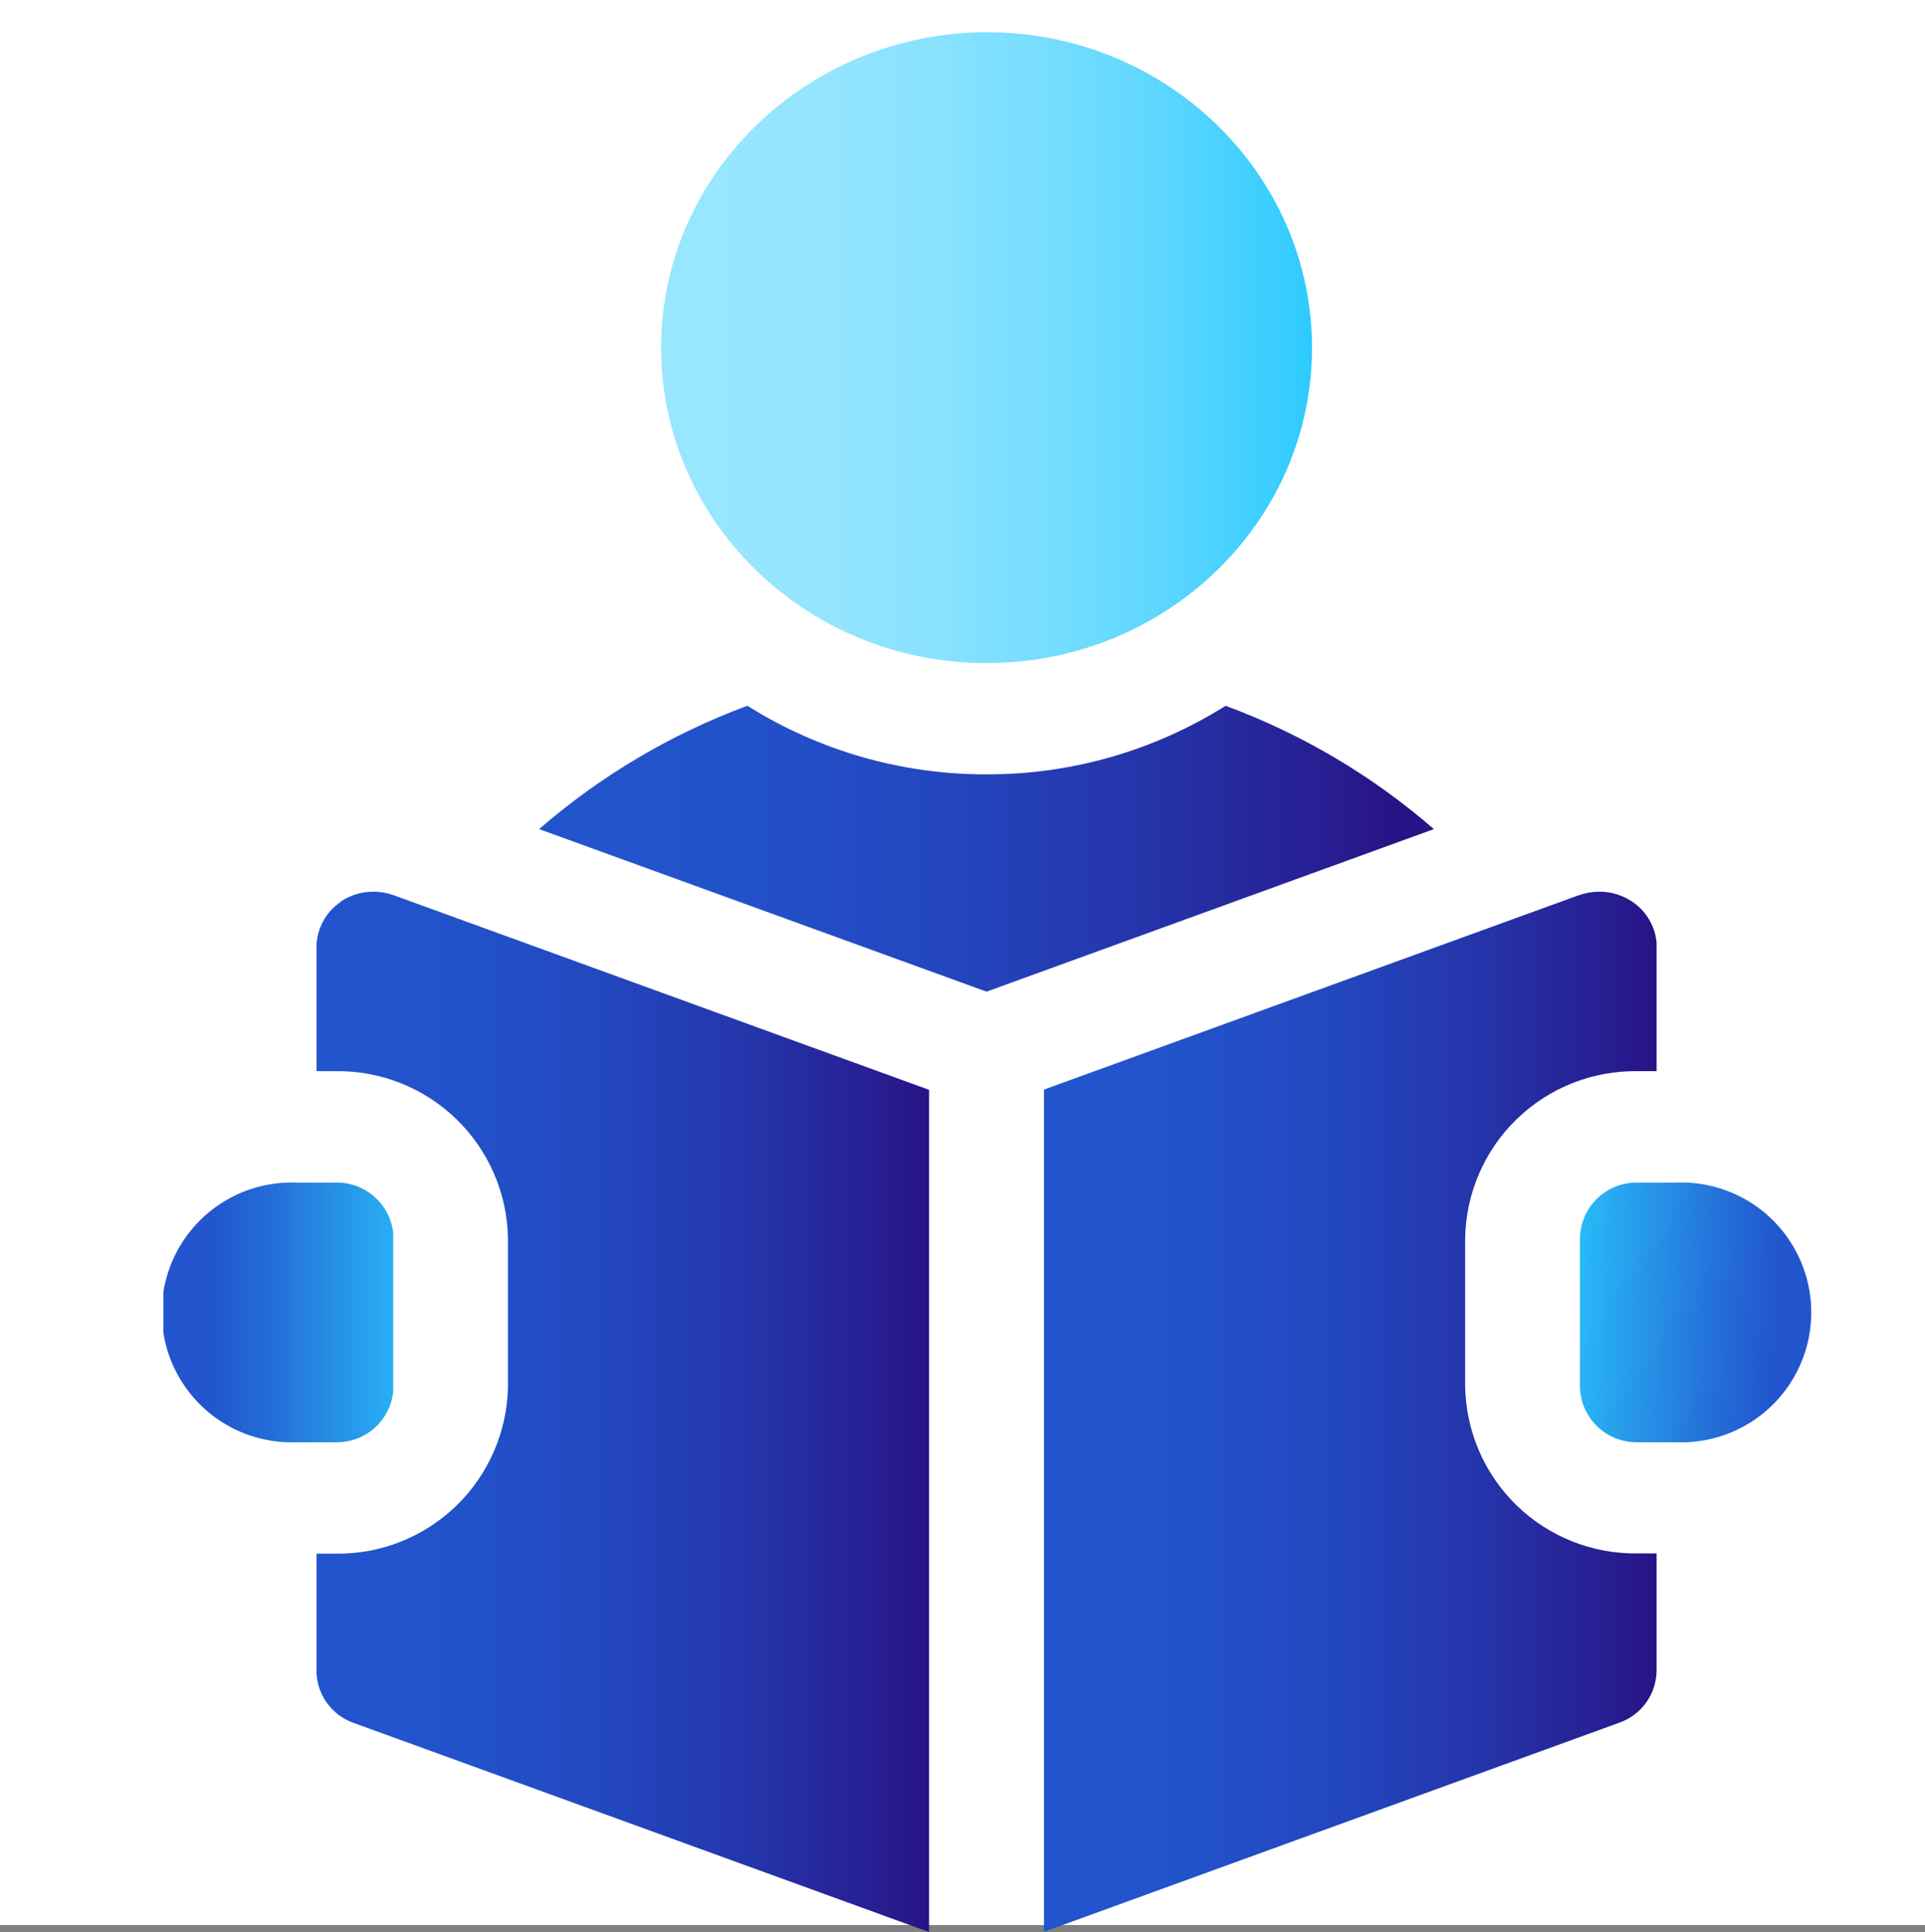 <svg xmlns="http://www.w3.org/2000/svg" xmlns:xlink="http://www.w3.org/1999/xlink" id="Layer_1" data-name="Layer 1" viewBox="0 0 160 160.58"><rect x="0" y="0" width="160" height="160.58" fill="#808080" stroke="none"/><defs><style>.cls-1{fill:none;}.cls-2{fill:#fff;}.cls-3{clip-path:url(#clip-path);}.cls-4{fill:url(#linear-gradient);}.cls-5{clip-path:url(#clip-path-2);}.cls-6{fill:url(#linear-gradient-2);}.cls-7{clip-path:url(#clip-path-3);}.cls-8{fill:url(#linear-gradient-3);}.cls-9{clip-path:url(#clip-path-4);}.cls-10{fill:url(#linear-gradient-4);}.cls-11{clip-path:url(#clip-path-5);}.cls-12{fill:url(#linear-gradient-5);}.cls-13{clip-path:url(#clip-path-6);}.cls-14{fill:url(#linear-gradient-6);}</style><clipPath id="clip-path" transform="translate(-17.29 -18.5)"><path class="cls-1" d="M72.24,47.4c0,14.47,12.11,26.21,27.05,26.21s27.05-11.74,27.05-26.21-12.11-26.22-27-26.22S72.24,32.92,72.24,47.4"></path></clipPath><linearGradient id="linear-gradient" x1="-890.24" y1="1112.24" x2="-889.24" y2="1112.24" gradientTransform="matrix(54.1, 0, 0, -54.1, 48218.41, 60203.09)" gradientUnits="userSpaceOnUse"><stop offset="0" stop-color="#99e6ff"></stop><stop offset="0.2" stop-color="#95e5ff"></stop><stop offset="0.39" stop-color="#8ae2ff"></stop><stop offset="0.57" stop-color="#7df"></stop><stop offset="0.75" stop-color="#5dd6ff"></stop><stop offset="0.92" stop-color="#3bceff"></stop><stop offset="1" stop-color="#29c9ff"></stop></linearGradient><clipPath id="clip-path-2" transform="translate(-17.29 -18.5)"><path class="cls-1" d="M99.29,82.86a37.17,37.17,0,0,1-19.88-5.7A56.2,56.2,0,0,0,62.1,87.41l37.19,13.51,37.18-13.51a56.08,56.08,0,0,0-17.31-10.25,37.14,37.14,0,0,1-19.87,5.7"></path></clipPath><linearGradient id="linear-gradient-2" x1="-892.63" y1="1109.18" x2="-891.63" y2="1109.18" gradientTransform="matrix(74.37, 0, 0, -74.37, 66426.73, 82556.76)" gradientUnits="userSpaceOnUse"><stop offset="0" stop-color="#2255ce"></stop><stop offset="0.25" stop-color="#2252ca"></stop><stop offset="0.48" stop-color="#2347bf"></stop><stop offset="0.7" stop-color="#2536ac"></stop><stop offset="0.92" stop-color="#271e92"></stop><stop offset="1" stop-color="#281386"></stop></linearGradient><clipPath id="clip-path-3" transform="translate(-17.29 -18.5)"><path class="cls-1" d="M153.39,116.79a4.7,4.7,0,0,0-4.78,4.62v12.34a4.7,4.7,0,0,0,4.78,4.62h3.18a10.8,10.8,0,1,0,0-21.58Z"></path></clipPath><linearGradient id="linear-gradient-3" x1="-921.6" y1="1067.52" x2="-920.6" y2="1067.52" gradientTransform="matrix(0, -19.09, -19.09, 0, 20542.17, -17458.92)" gradientUnits="userSpaceOnUse"><stop offset="0" stop-color="#2255ce"></stop><stop offset="0.27" stop-color="#2470d9"></stop><stop offset="0.83" stop-color="#28b4f6"></stop><stop offset="1" stop-color="#29c9ff"></stop></linearGradient><clipPath id="clip-path-4" transform="translate(-17.29 -18.5)"><path class="cls-1" d="M45.65,93.43a4.6,4.6,0,0,0-2.06,3.81v10.29h1.59a14.13,14.13,0,0,1,14.33,13.88v12.34a14.13,14.13,0,0,1-14.33,13.88H43.59v9.74a4.63,4.63,0,0,0,3.1,4.33l47.82,17.38v-70L50,92.9a5.06,5.06,0,0,0-1.67-.29,4.91,4.91,0,0,0-2.72.82"></path></clipPath><linearGradient id="linear-gradient-4" x1="-889.69" y1="1112.94" x2="-888.69" y2="1112.94" gradientTransform="matrix(50.92, 0, 0, -50.92, 45328.75, 56787.66)" xlink:href="#linear-gradient-2"></linearGradient><clipPath id="clip-path-5" transform="translate(-17.29 -18.5)"><path class="cls-1" d="M148.53,92.9l-44.47,16.16v70l47.82-17.38a4.63,4.63,0,0,0,3.1-4.33v-9.74h-1.59a14.12,14.12,0,0,1-14.32-13.88V121.41a14.12,14.12,0,0,1,14.32-13.88H155V97.24a4.6,4.6,0,0,0-2.06-3.81,4.91,4.91,0,0,0-2.72-.82,5.06,5.06,0,0,0-1.67.29"></path></clipPath><linearGradient id="linear-gradient-5" x1="-889.69" y1="1112.94" x2="-888.69" y2="1112.94" gradientTransform="matrix(50.92, 0, 0, -50.92, 45389.22, 56787.66)" xlink:href="#linear-gradient-2"></linearGradient><clipPath id="clip-path-6" transform="translate(-17.29 -18.5)"><path class="cls-1" d="M42,116.79a10.8,10.8,0,1,0,0,21.58h3.18A4.7,4.7,0,0,0,50,133.75V121.41a4.7,4.7,0,0,0-4.78-4.62Z"></path></clipPath><linearGradient id="linear-gradient-6" x1="-874.18" y1="1132.85" x2="-873.18" y2="1132.85" gradientTransform="matrix(19.09, 0, 0, -19.09, 16705.74, 21740.56)" xlink:href="#linear-gradient-3"></linearGradient></defs><title>child education</title><rect class="cls-2" width="160" height="160"></rect><g class="cls-3"><rect class="cls-4" x="54.95" y="2.68" width="54.1" height="52.43"></rect></g><g class="cls-5"><rect class="cls-6" x="44.82" y="58.66" width="74.37" height="23.76"></rect></g><g class="cls-7"><rect class="cls-8" x="146.74" y="117.32" width="22.84" height="20.52" transform="translate(2.81 258.17) rotate(-86.09)"></rect></g><g class="cls-9"><rect class="cls-10" x="26.31" y="74.1" width="50.92" height="86.47"></rect></g><g class="cls-11"><rect class="cls-12" x="86.77" y="74.1" width="50.92" height="86.47"></rect></g><g class="cls-13"><rect class="cls-14" x="13.58" y="98.28" width="19.1" height="21.59"></rect></g></svg>